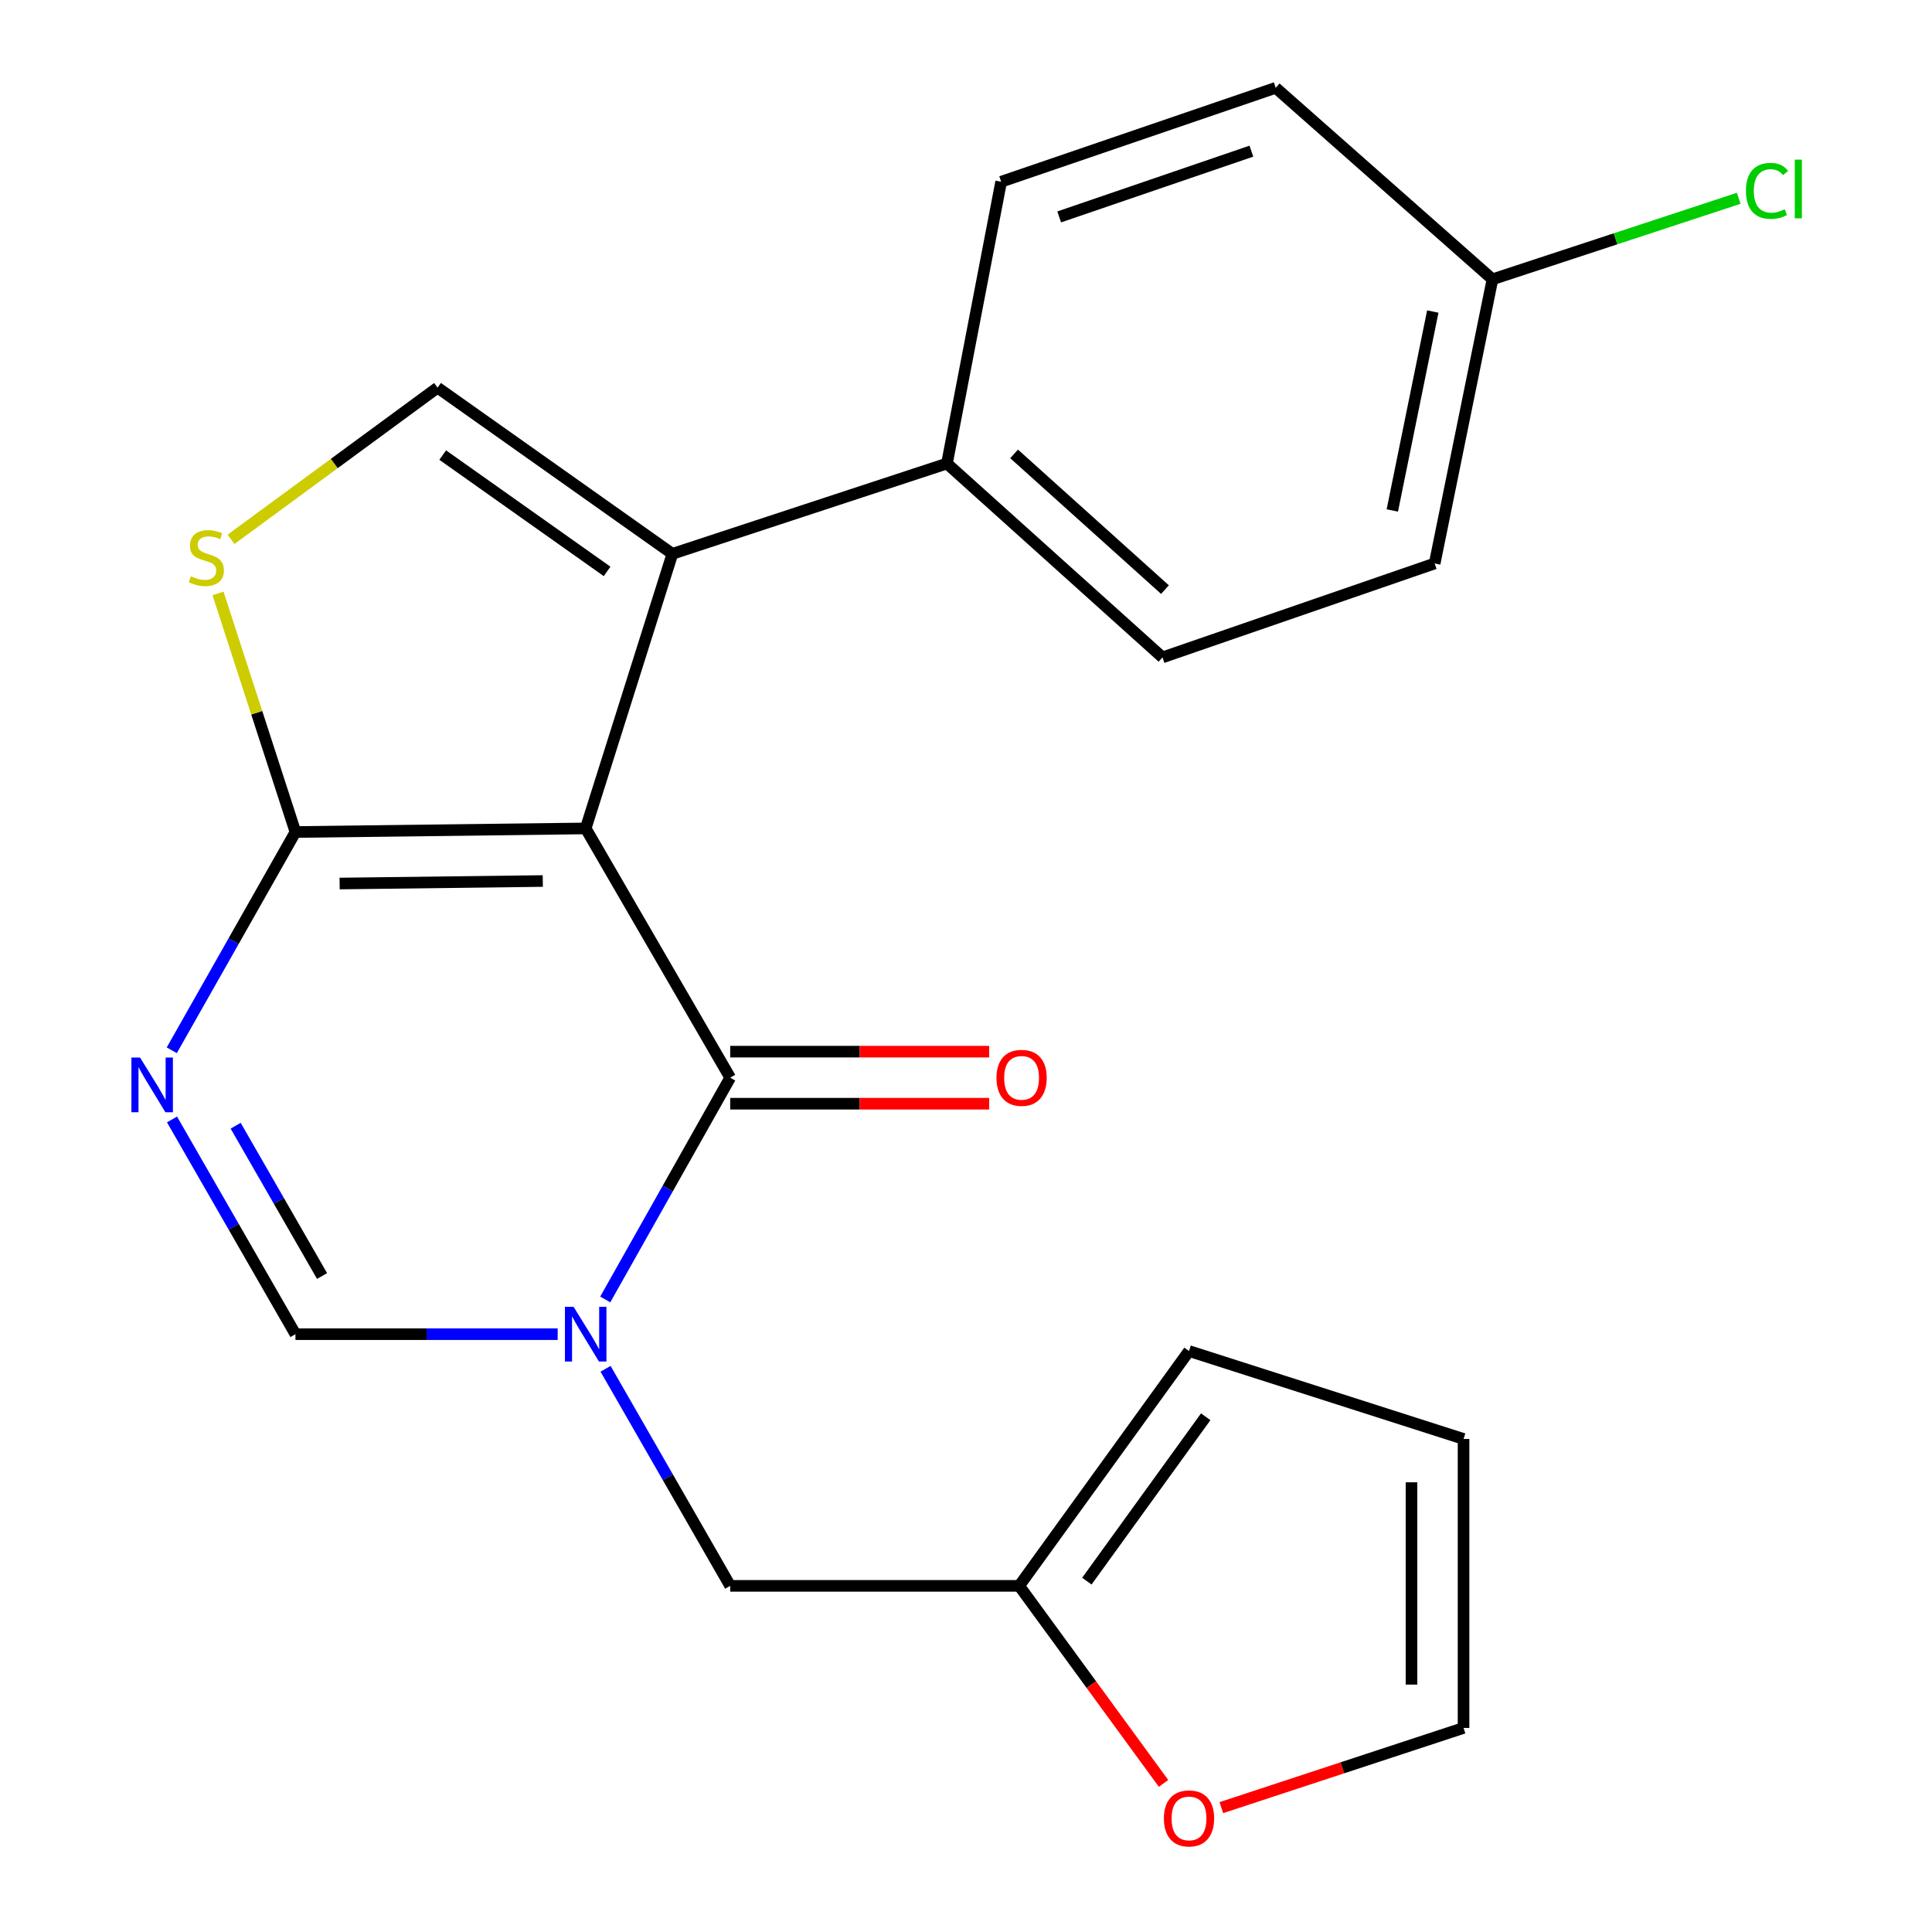 <?xml version='1.0' encoding='iso-8859-1'?>
<svg version='1.1' baseProfile='full'
              xmlns='http://www.w3.org/2000/svg'
                      xmlns:rdkit='http://www.rdkit.org/xml'
                      xmlns:xlink='http://www.w3.org/1999/xlink'
                  xml:space='preserve'
width='1000px' height='1000px' viewBox='0 0 1000 1000'>
<!-- END OF HEADER -->
<rect style='opacity:1.0;fill:#FFFFFF;stroke:none' width='1000' height='1000' x='0' y='0'> </rect>
<path class='bond-0' d='M 303.15,428.792 L 377.95,557.808' style='fill:none;fill-rule:evenodd;stroke:#000000;stroke-width:6px;stroke-linecap:butt;stroke-linejoin:miter;stroke-opacity:1' />
<path class='bond-2' d='M 303.15,428.792 L 152.923,430.648' style='fill:none;fill-rule:evenodd;stroke:#000000;stroke-width:6px;stroke-linecap:butt;stroke-linejoin:miter;stroke-opacity:1' />
<path class='bond-2' d='M 280.949,456.012 L 175.79,457.311' style='fill:none;fill-rule:evenodd;stroke:#000000;stroke-width:6px;stroke-linecap:butt;stroke-linejoin:miter;stroke-opacity:1' />
<path class='bond-3' d='M 303.15,428.792 L 348.027,286.662' style='fill:none;fill-rule:evenodd;stroke:#000000;stroke-width:6px;stroke-linecap:butt;stroke-linejoin:miter;stroke-opacity:1' />
<path class='bond-1' d='M 377.95,557.808 L 345.612,615.203' style='fill:none;fill-rule:evenodd;stroke:#000000;stroke-width:6px;stroke-linecap:butt;stroke-linejoin:miter;stroke-opacity:1' />
<path class='bond-1' d='M 345.612,615.203 L 313.275,672.597' style='fill:none;fill-rule:evenodd;stroke:#0000FF;stroke-width:6px;stroke-linecap:butt;stroke-linejoin:miter;stroke-opacity:1' />
<path class='bond-11' d='M 377.95,571.28 L 444.977,571.28' style='fill:none;fill-rule:evenodd;stroke:#000000;stroke-width:6px;stroke-linecap:butt;stroke-linejoin:miter;stroke-opacity:1' />
<path class='bond-11' d='M 444.977,571.28 L 512.005,571.28' style='fill:none;fill-rule:evenodd;stroke:#FF0000;stroke-width:6px;stroke-linecap:butt;stroke-linejoin:miter;stroke-opacity:1' />
<path class='bond-11' d='M 377.95,544.336 L 444.977,544.336' style='fill:none;fill-rule:evenodd;stroke:#000000;stroke-width:6px;stroke-linecap:butt;stroke-linejoin:miter;stroke-opacity:1' />
<path class='bond-11' d='M 444.977,544.336 L 512.005,544.336' style='fill:none;fill-rule:evenodd;stroke:#FF0000;stroke-width:6px;stroke-linecap:butt;stroke-linejoin:miter;stroke-opacity:1' />
<path class='bond-8' d='M 313.437,708.482 L 345.693,764.661' style='fill:none;fill-rule:evenodd;stroke:#0000FF;stroke-width:6px;stroke-linecap:butt;stroke-linejoin:miter;stroke-opacity:1' />
<path class='bond-8' d='M 345.693,764.661 L 377.95,820.841' style='fill:none;fill-rule:evenodd;stroke:#000000;stroke-width:6px;stroke-linecap:butt;stroke-linejoin:miter;stroke-opacity:1' />
<path class='bond-23' d='M 288.655,690.567 L 220.789,690.567' style='fill:none;fill-rule:evenodd;stroke:#0000FF;stroke-width:6px;stroke-linecap:butt;stroke-linejoin:miter;stroke-opacity:1' />
<path class='bond-23' d='M 220.789,690.567 L 152.923,690.567' style='fill:none;fill-rule:evenodd;stroke:#000000;stroke-width:6px;stroke-linecap:butt;stroke-linejoin:miter;stroke-opacity:1' />
<path class='bond-4' d='M 152.923,430.648 L 120.915,487.138' style='fill:none;fill-rule:evenodd;stroke:#000000;stroke-width:6px;stroke-linecap:butt;stroke-linejoin:miter;stroke-opacity:1' />
<path class='bond-4' d='M 120.915,487.138 L 88.907,543.629' style='fill:none;fill-rule:evenodd;stroke:#0000FF;stroke-width:6px;stroke-linecap:butt;stroke-linejoin:miter;stroke-opacity:1' />
<path class='bond-6' d='M 152.923,430.648 L 132.884,368.906' style='fill:none;fill-rule:evenodd;stroke:#000000;stroke-width:6px;stroke-linecap:butt;stroke-linejoin:miter;stroke-opacity:1' />
<path class='bond-6' d='M 132.884,368.906 L 112.846,307.163' style='fill:none;fill-rule:evenodd;stroke:#CCCC00;stroke-width:6px;stroke-linecap:butt;stroke-linejoin:miter;stroke-opacity:1' />
<path class='bond-7' d='M 348.027,286.662 L 226.48,200.651' style='fill:none;fill-rule:evenodd;stroke:#000000;stroke-width:6px;stroke-linecap:butt;stroke-linejoin:miter;stroke-opacity:1' />
<path class='bond-7' d='M 314.231,295.755 L 229.148,235.547' style='fill:none;fill-rule:evenodd;stroke:#000000;stroke-width:6px;stroke-linecap:butt;stroke-linejoin:miter;stroke-opacity:1' />
<path class='bond-10' d='M 348.027,286.662 L 490.141,239.915' style='fill:none;fill-rule:evenodd;stroke:#000000;stroke-width:6px;stroke-linecap:butt;stroke-linejoin:miter;stroke-opacity:1' />
<path class='bond-5' d='M 89.032,579.431 L 120.977,634.999' style='fill:none;fill-rule:evenodd;stroke:#0000FF;stroke-width:6px;stroke-linecap:butt;stroke-linejoin:miter;stroke-opacity:1' />
<path class='bond-5' d='M 120.977,634.999 L 152.923,690.567' style='fill:none;fill-rule:evenodd;stroke:#000000;stroke-width:6px;stroke-linecap:butt;stroke-linejoin:miter;stroke-opacity:1' />
<path class='bond-5' d='M 121.974,582.672 L 144.336,621.57' style='fill:none;fill-rule:evenodd;stroke:#0000FF;stroke-width:6px;stroke-linecap:butt;stroke-linejoin:miter;stroke-opacity:1' />
<path class='bond-5' d='M 144.336,621.57 L 166.698,660.467' style='fill:none;fill-rule:evenodd;stroke:#000000;stroke-width:6px;stroke-linecap:butt;stroke-linejoin:miter;stroke-opacity:1' />
<path class='bond-22' d='M 119.596,279.153 L 173.038,239.902' style='fill:none;fill-rule:evenodd;stroke:#CCCC00;stroke-width:6px;stroke-linecap:butt;stroke-linejoin:miter;stroke-opacity:1' />
<path class='bond-22' d='M 173.038,239.902 L 226.48,200.651' style='fill:none;fill-rule:evenodd;stroke:#000000;stroke-width:6px;stroke-linecap:butt;stroke-linejoin:miter;stroke-opacity:1' />
<path class='bond-9' d='M 377.95,820.841 L 527.533,820.841' style='fill:none;fill-rule:evenodd;stroke:#000000;stroke-width:6px;stroke-linecap:butt;stroke-linejoin:miter;stroke-opacity:1' />
<path class='bond-12' d='M 527.533,820.841 L 564.889,871.963' style='fill:none;fill-rule:evenodd;stroke:#000000;stroke-width:6px;stroke-linecap:butt;stroke-linejoin:miter;stroke-opacity:1' />
<path class='bond-12' d='M 564.889,871.963 L 602.245,923.086' style='fill:none;fill-rule:evenodd;stroke:#FF0000;stroke-width:6px;stroke-linecap:butt;stroke-linejoin:miter;stroke-opacity:1' />
<path class='bond-13' d='M 527.533,820.841 L 615.43,699.294' style='fill:none;fill-rule:evenodd;stroke:#000000;stroke-width:6px;stroke-linecap:butt;stroke-linejoin:miter;stroke-opacity:1' />
<path class='bond-13' d='M 562.551,818.397 L 624.079,733.314' style='fill:none;fill-rule:evenodd;stroke:#000000;stroke-width:6px;stroke-linecap:butt;stroke-linejoin:miter;stroke-opacity:1' />
<path class='bond-16' d='M 490.141,239.915 L 601.704,340.266' style='fill:none;fill-rule:evenodd;stroke:#000000;stroke-width:6px;stroke-linecap:butt;stroke-linejoin:miter;stroke-opacity:1' />
<path class='bond-16' d='M 524.895,234.935 L 602.989,305.181' style='fill:none;fill-rule:evenodd;stroke:#000000;stroke-width:6px;stroke-linecap:butt;stroke-linejoin:miter;stroke-opacity:1' />
<path class='bond-17' d='M 490.141,239.915 L 518.193,94.073' style='fill:none;fill-rule:evenodd;stroke:#000000;stroke-width:6px;stroke-linecap:butt;stroke-linejoin:miter;stroke-opacity:1' />
<path class='bond-14' d='M 632.17,935.623 L 694.85,915.003' style='fill:none;fill-rule:evenodd;stroke:#FF0000;stroke-width:6px;stroke-linecap:butt;stroke-linejoin:miter;stroke-opacity:1' />
<path class='bond-14' d='M 694.85,915.003 L 757.53,894.382' style='fill:none;fill-rule:evenodd;stroke:#000000;stroke-width:6px;stroke-linecap:butt;stroke-linejoin:miter;stroke-opacity:1' />
<path class='bond-15' d='M 615.43,699.294 L 757.53,744.799' style='fill:none;fill-rule:evenodd;stroke:#000000;stroke-width:6px;stroke-linecap:butt;stroke-linejoin:miter;stroke-opacity:1' />
<path class='bond-25' d='M 757.53,894.382 L 757.53,744.799' style='fill:none;fill-rule:evenodd;stroke:#000000;stroke-width:6px;stroke-linecap:butt;stroke-linejoin:miter;stroke-opacity:1' />
<path class='bond-25' d='M 730.586,871.945 L 730.586,767.236' style='fill:none;fill-rule:evenodd;stroke:#000000;stroke-width:6px;stroke-linecap:butt;stroke-linejoin:miter;stroke-opacity:1' />
<path class='bond-20' d='M 601.704,340.266 L 742.576,291.647' style='fill:none;fill-rule:evenodd;stroke:#000000;stroke-width:6px;stroke-linecap:butt;stroke-linejoin:miter;stroke-opacity:1' />
<path class='bond-19' d='M 518.193,94.073 L 660.307,45.455' style='fill:none;fill-rule:evenodd;stroke:#000000;stroke-width:6px;stroke-linecap:butt;stroke-linejoin:miter;stroke-opacity:1' />
<path class='bond-19' d='M 548.231,112.274 L 647.711,78.241' style='fill:none;fill-rule:evenodd;stroke:#000000;stroke-width:6px;stroke-linecap:butt;stroke-linejoin:miter;stroke-opacity:1' />
<path class='bond-18' d='M 772.498,144.563 L 660.307,45.455' style='fill:none;fill-rule:evenodd;stroke:#000000;stroke-width:6px;stroke-linecap:butt;stroke-linejoin:miter;stroke-opacity:1' />
<path class='bond-21' d='M 772.498,144.563 L 836.225,123.601' style='fill:none;fill-rule:evenodd;stroke:#000000;stroke-width:6px;stroke-linecap:butt;stroke-linejoin:miter;stroke-opacity:1' />
<path class='bond-21' d='M 836.225,123.601 L 899.952,102.638' style='fill:none;fill-rule:evenodd;stroke:#00CC00;stroke-width:6px;stroke-linecap:butt;stroke-linejoin:miter;stroke-opacity:1' />
<path class='bond-24' d='M 772.498,144.563 L 742.576,291.647' style='fill:none;fill-rule:evenodd;stroke:#000000;stroke-width:6px;stroke-linecap:butt;stroke-linejoin:miter;stroke-opacity:1' />
<path class='bond-24' d='M 741.607,161.254 L 720.661,264.213' style='fill:none;fill-rule:evenodd;stroke:#000000;stroke-width:6px;stroke-linecap:butt;stroke-linejoin:miter;stroke-opacity:1' />
<path  class='atom-2' d='M 296.89 676.407
L 306.17 691.407
Q 307.09 692.887, 308.57 695.567
Q 310.05 698.247, 310.13 698.407
L 310.13 676.407
L 313.89 676.407
L 313.89 704.727
L 310.01 704.727
L 300.05 688.327
Q 298.89 686.407, 297.65 684.207
Q 296.45 682.007, 296.09 681.327
L 296.09 704.727
L 292.41 704.727
L 292.41 676.407
L 296.89 676.407
' fill='#0000FF'/>
<path  class='atom-5' d='M 72.493 547.39
L 81.772 562.39
Q 82.692 563.87, 84.172 566.55
Q 85.653 569.23, 85.733 569.39
L 85.733 547.39
L 89.493 547.39
L 89.493 575.71
L 85.612 575.71
L 75.653 559.31
Q 74.493 557.39, 73.252 555.19
Q 72.052 552.99, 71.692 552.31
L 71.692 575.71
L 68.013 575.71
L 68.013 547.39
L 72.493 547.39
' fill='#0000FF'/>
<path  class='atom-7' d='M 98.804 298.269
Q 99.124 298.389, 100.444 298.949
Q 101.764 299.509, 103.204 299.869
Q 104.684 300.189, 106.124 300.189
Q 108.804 300.189, 110.364 298.909
Q 111.924 297.589, 111.924 295.309
Q 111.924 293.749, 111.124 292.789
Q 110.364 291.829, 109.164 291.309
Q 107.964 290.789, 105.964 290.189
Q 103.444 289.429, 101.924 288.709
Q 100.444 287.989, 99.364 286.469
Q 98.324 284.949, 98.324 282.389
Q 98.324 278.829, 100.724 276.629
Q 103.164 274.429, 107.964 274.429
Q 111.244 274.429, 114.964 275.989
L 114.044 279.069
Q 110.644 277.669, 108.084 277.669
Q 105.324 277.669, 103.804 278.829
Q 102.284 279.949, 102.324 281.909
Q 102.324 283.429, 103.084 284.349
Q 103.884 285.269, 105.004 285.789
Q 106.164 286.309, 108.084 286.909
Q 110.644 287.709, 112.164 288.509
Q 113.684 289.309, 114.764 290.949
Q 115.884 292.549, 115.884 295.309
Q 115.884 299.229, 113.244 301.349
Q 110.644 303.429, 106.284 303.429
Q 103.764 303.429, 101.844 302.869
Q 99.964 302.349, 97.724 301.429
L 98.804 298.269
' fill='#CCCC00'/>
<path  class='atom-12' d='M 515.776 557.888
Q 515.776 551.088, 519.136 547.288
Q 522.496 543.488, 528.776 543.488
Q 535.056 543.488, 538.416 547.288
Q 541.776 551.088, 541.776 557.888
Q 541.776 564.768, 538.376 568.688
Q 534.976 572.568, 528.776 572.568
Q 522.536 572.568, 519.136 568.688
Q 515.776 564.808, 515.776 557.888
M 528.776 569.368
Q 533.096 569.368, 535.416 566.488
Q 537.776 563.568, 537.776 557.888
Q 537.776 552.328, 535.416 549.528
Q 533.096 546.688, 528.776 546.688
Q 524.456 546.688, 522.096 549.488
Q 519.776 552.288, 519.776 557.888
Q 519.776 563.608, 522.096 566.488
Q 524.456 569.368, 528.776 569.368
' fill='#FF0000'/>
<path  class='atom-13' d='M 602.43 941.21
Q 602.43 934.41, 605.79 930.61
Q 609.15 926.81, 615.43 926.81
Q 621.71 926.81, 625.07 930.61
Q 628.43 934.41, 628.43 941.21
Q 628.43 948.09, 625.03 952.01
Q 621.63 955.89, 615.43 955.89
Q 609.19 955.89, 605.79 952.01
Q 602.43 948.13, 602.43 941.21
M 615.43 952.69
Q 619.75 952.69, 622.07 949.81
Q 624.43 946.89, 624.43 941.21
Q 624.43 935.65, 622.07 932.85
Q 619.75 930.01, 615.43 930.01
Q 611.11 930.01, 608.75 932.81
Q 606.43 935.61, 606.43 941.21
Q 606.43 946.93, 608.75 949.81
Q 611.11 952.69, 615.43 952.69
' fill='#FF0000'/>
<path  class='atom-22' d='M 903.693 98.796
Q 903.693 91.756, 906.973 88.076
Q 910.293 84.356, 916.573 84.356
Q 922.413 84.356, 925.533 88.476
L 922.893 90.636
Q 920.613 87.636, 916.573 87.636
Q 912.293 87.636, 910.013 90.516
Q 907.773 93.356, 907.773 98.796
Q 907.773 104.396, 910.093 107.276
Q 912.453 110.156, 917.013 110.156
Q 920.133 110.156, 923.773 108.276
L 924.893 111.276
Q 923.413 112.236, 921.173 112.796
Q 918.933 113.356, 916.453 113.356
Q 910.293 113.356, 906.973 109.596
Q 903.693 105.836, 903.693 98.796
' fill='#00CC00'/>
<path  class='atom-22' d='M 928.973 82.636
L 932.653 82.636
L 932.653 112.996
L 928.973 112.996
L 928.973 82.636
' fill='#00CC00'/>
</svg>
